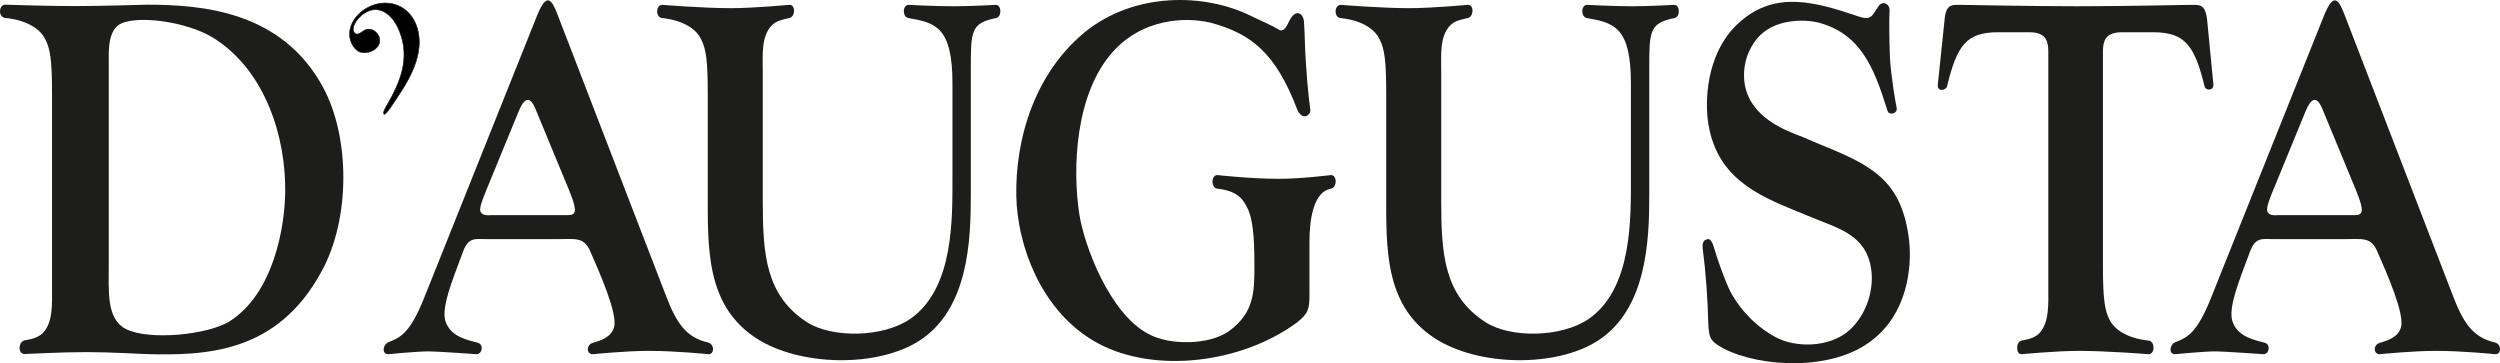 <svg viewBox="0 0 443.62 64.45" xmlns="http://www.w3.org/2000/svg" id="Livello_2">
  <defs>
    <style>
      .cls-1 {
        fill: #1d1d1b;
      }

      .cls-2 {
        fill: #010101;
        fill-rule: evenodd;
        stroke: #1d1d1b;
        stroke-miterlimit: 10;
        stroke-width: .1px;
      }
    </style>
  </defs>
  <g data-sanitized-data-name="Livello_1" data-name="Livello_1" id="Livello_1-2">
    <g>
      <g>
        <path d="M57.31,15.47c4.8,8.79,4.95,23.34-.31,32.8-7.84,14.39-20.41,14.89-31.39,14.55,0,0-6.24-.34-10.28-.34-4.26,0-10.97.34-10.97.34-1.22,0-1.14-2.17,0-2.42,1.45-.25,2.36-.51,3.2-1.26,1.9-1.92,1.67-5.35,1.67-8.11V16.56c0-5.85-.31-7.95-1.22-9.62-.84-1.75-3.12-3.34-7.08-3.76C-.35,3.09-.28.83.95.83c0,0,7.46.25,12.26.25s12.8-.25,12.8-.25c9.98,0,23.99,1.17,31.31,14.64ZM19.3,46.76c0,4.93-.45,9.87,3.05,11.63,4.19,2.09,14.55,1,18.36-1.35,7.92-5.02,9.82-16.9,9.9-22.91.15-9.71-3.5-21.67-12.8-27.44-4.95-3.01-14.09-4.09-16.76-2.26-1.98,1.42-1.75,5.02-1.75,6.69v35.64Z" class="cls-1"></path>
        <path d="M84.56,62.85s-7.1-.5-8.43-.5c-2.14,0-7.25.5-7.25.5-1.18,0-.96-1.67,0-2.1,2-.84,3.77-1.34,6.37-7.86L95.36,2.62c1.7-4.11,2.58-2.6,3.55-.09l19.23,49.86c1.85,4.85,3.55,7.45,7.4,8.36,1.33.26,1.26,2.18.14,2.1,0,0-5.7-.59-10.57-.59-4.07,0-9.92.59-9.92.59-1.18,0-1.18-1.67,0-2.01,1.41-.41,3.26-1,3.77-2.76.67-2.35-2.44-9.46-4.29-13.64-1.1-2.42-2.74-2.01-5.62-2.01h-12.73c-1.92,0-3.18-.41-4.14,2.18-2.07,5.52-3.93,10.12-3.11,12.46.96,2.77,4,3.27,5.77,3.77,1.04.34.74,2.01-.3,2.01ZM87.45,38.18h13.23c1.56,0,1.85-.59.37-4.27l-5.99-14.48c-1.04-2.6-2.07-2.01-3.03.34l-5.77,14.05c-.44,1.09-1.18,2.85-1.04,3.59.3,1.01,1.56.76,2.23.76Z" class="cls-1"></path>
        <path d="M163.18,60.43c-7.47,4.84-21.3,4.59-29-.42-8.95-5.85-8.59-15.98-8.59-26.02v-17.4c0-5.85-.3-7.95-1.18-9.62-.82-1.75-3.03-3.34-6.88-3.76-1.26-.09-1.19-2.35,0-2.35,0,0,7.24.59,12.13.59,4.06,0,10.35-.59,10.35-.59,1.19-.16,1.19,2.17,0,2.35-1.4.33-2.3.5-3.1,1.34-1.85,1.92-1.56,5.27-1.56,8.11v22.84c0,9.71.52,16.9,7.84,21.67,4.45,2.85,13.47,2.76,18.35-.59,7.77-5.43,7.47-17.9,7.47-25.35V14.75c0-10.05-3.11-10.71-7.77-11.54-1.18-.17-1.1-2.35,0-2.35,0,0,4.51.25,8.07.25,3.1,0,7.4-.25,7.4-.25,1.04,0,1.11,2.17,0,2.35-4.44.91-4.44,2.33-4.44,9.04v22.42c0,8.04-.44,20.16-9.1,25.77Z" class="cls-1"></path>
        <path d="M221.47,37.17c-.74-1.51-1.56-3.26-5.4-3.68-1.26-.09-1.18-2.51,0-2.42,0,0,5.92.66,10.8.66,4.07,0,9.25-.66,9.25-.66,1.19-.09,1.19,2.26,0,2.42-3.03.59-3.76,5.35-3.76,9.46v9.36c0,2.43-.15,3.36-2.37,5.03-9.91,7.19-25.15,8.95-35.14,3.59-9.03-4.85-13.69-15.23-14.43-24.42-.6-8.96,1.84-22.34,12.06-30.79,8.87-7.2,21.38-6.95,29.59-2.85,1.04.5,3.84,1.76,4.8,2.35.97.66,1.49-.67,2-1.68,1.19-2.17,2.45-1,2.52.34.15,2.01.15,4.94.37,7.7.22,3.59.6,6.86.74,7.78.22,1.1-1.48,2.26-2.37-.08-3.76-9.8-8.06-13.3-15.23-15.23-4.81-1.17-12.14-.59-17.24,4.93-7.03,7.61-7.33,21.25-6.15,28.94.82,5.53,5.41,17.91,12.44,21.42,3.62,1.93,10.57,1.93,14.13-.58,4.58-3.36,4.51-7.11,4.51-11.97,0-5.27-.37-7.86-1.11-9.62Z" class="cls-1"></path>
        <path d="M283.57,60.43c-7.47,4.84-21.3,4.59-29-.42-8.95-5.85-8.59-15.98-8.59-26.02v-17.4c0-5.85-.3-7.95-1.18-9.62-.82-1.75-3.03-3.34-6.88-3.76-1.26-.09-1.19-2.35,0-2.35,0,0,7.24.59,12.13.59,4.07,0,10.35-.59,10.35-.59,1.19-.16,1.19,2.17,0,2.35-1.4.33-2.3.5-3.1,1.34-1.85,1.92-1.56,5.27-1.56,8.11v22.84c0,9.71.52,16.9,7.85,21.67,4.44,2.85,13.46,2.76,18.34-.59,7.77-5.43,7.47-17.9,7.47-25.35V14.75c0-10.05-3.11-10.71-7.77-11.54-1.18-.17-1.1-2.35,0-2.35,0,0,4.51.25,8.07.25,3.1,0,7.4-.25,7.4-.25,1.04,0,1.11,2.17,0,2.35-4.44.91-4.44,2.33-4.44,9.04v22.42c0,8.04-.44,20.16-9.1,25.77Z" class="cls-1"></path>
        <path d="M335.3,1.83c-.08,1.01-.08,5.28.08,8.62.22,3.26.88,7.19,1.18,8.7.22,1-1.33,1.42-1.63.5-2.36-7.61-4.73-13.64-12.27-15.65-2.81-.66-7.85-.58-10.73,2.68-2.07,2.42-2.81,5.52-2.3,8.45,1.1,5.69,6.95,7.95,10.29,9.2l3.18,1.35c9.1,3.68,14.43,6.35,15.68,17.06.52,4.94-.44,12.88-6.51,17.57-6.95,5.6-19.9,4.93-26.49,1.5-2.44-1.34-2.52-1.92-2.66-4.68-.08-3.93-.44-8.95-.96-12.88-.14-1.01.08-1.6.66-1.76.74-.34,1.11.67,1.48,1.92.15.67,1.7,5.27,2.81,7.45,2.14,3.84,5.11,6.44,7.91,7.94,3.55,1.93,9.47,1.93,13.02-1.09,3.33-2.92,4.51-7.53,4-10.96-.82-5.77-5.4-7.11-9.77-8.86l-3.48-1.42c-6.95-2.85-14.5-6.03-15.76-16.31-.52-4.6.22-12.55,5.77-17.32,6.29-5.52,13.32-3.51,21.01-.92,2.22.76,2.36-.08,3.48-1.75.74-1.17,2.07-.51,2,.66Z" class="cls-1"></path>
        <path d="M391.66,3.62l1.1,11.38c.08,1.17-1.4,1.09-1.56.34-1.78-7.29-3.48-9.62-9.17-9.62h-5.47c-3.62,0-3.4,2.26-3.4,4.52v36.89c0,5.77.3,7.95,1.18,9.62.82,1.67,3.03,3.26,6.88,3.68,1.26.08,1.19,2.51,0,2.42,0,0-7.4-.59-12.27-.59-4.07,0-10.21.59-10.21.59-1.04.09-1.11-2.17,0-2.42,1.4-.25,2.29-.51,3.1-1.26,1.85-1.92,1.63-5.35,1.63-8.11V10.24c0-2.26.22-4.52-3.41-4.52h-5.47c-5.7,0-7.32,2.33-9.1,9.62-.22.75-1.78,1-1.63-.34l1.19-11.38c.22-2.92,1.33-2.76,2.8-2.76,0,0,12.66.25,20.72.25s20.2-.25,20.2-.25c1.56,0,2.59-.16,2.89,2.76Z" class="cls-1"></path>
        <path d="M401.64,62.85s-7.1-.5-8.43-.5c-2.14,0-7.25.5-7.25.5-1.18,0-.96-1.67,0-2.1,2-.84,3.77-1.34,6.37-7.86l20.12-50.27c1.7-4.11,2.58-2.6,3.55-.09l19.23,49.86c1.85,4.85,3.55,7.45,7.4,8.36,1.33.26,1.26,2.18.14,2.1,0,0-5.7-.59-10.57-.59-4.07,0-9.92.59-9.92.59-1.18,0-1.18-1.67,0-2.01,1.41-.41,3.26-1,3.77-2.76.67-2.35-2.44-9.46-4.29-13.64-1.1-2.42-2.74-2.01-5.62-2.01h-12.73c-1.92,0-3.18-.41-4.14,2.18-2.07,5.52-3.93,10.12-3.11,12.46.96,2.77,4,3.27,5.77,3.77,1.04.34.74,2.01-.3,2.01ZM404.53,38.18h13.23c1.56,0,1.85-.59.37-4.27l-5.99-14.48c-1.04-2.6-2.07-2.01-3.03.34l-5.77,14.05c-.44,1.09-1.18,2.85-1.04,3.59.3,1.01,1.56.76,2.23.76Z" class="cls-1"></path>
      </g>
      <path d="M70.83,16.79c.8-1.19,1.54-2.44,2.16-3.75,1.13-2.36,2.06-5.64.83-8.7-1.37-3.41-4.81-4.55-7.85-3.34-2.91,1.17-4.64,4.03-3.68,6.44.23.57.58,1.17,1.18,1.59,1,.69,3.04.27,3.73-1.07.71-1.36-.69-3.05-2.09-2.76-.73.15-1.47,1.19-2.07.74-.71-.53-.22-1.65.24-2.28.49-.67,1.26-1.37,2.14-1.71,2.35-.92,4.41.95,5.45,3.56,2.03,5.06-.08,9.41-2.15,13.05-.26.46-.84,1.34-.59,1.7.26.38,1.88-2.25,2.7-3.47Z" class="cls-2"></path>
    </g>
  </g>
</svg>
